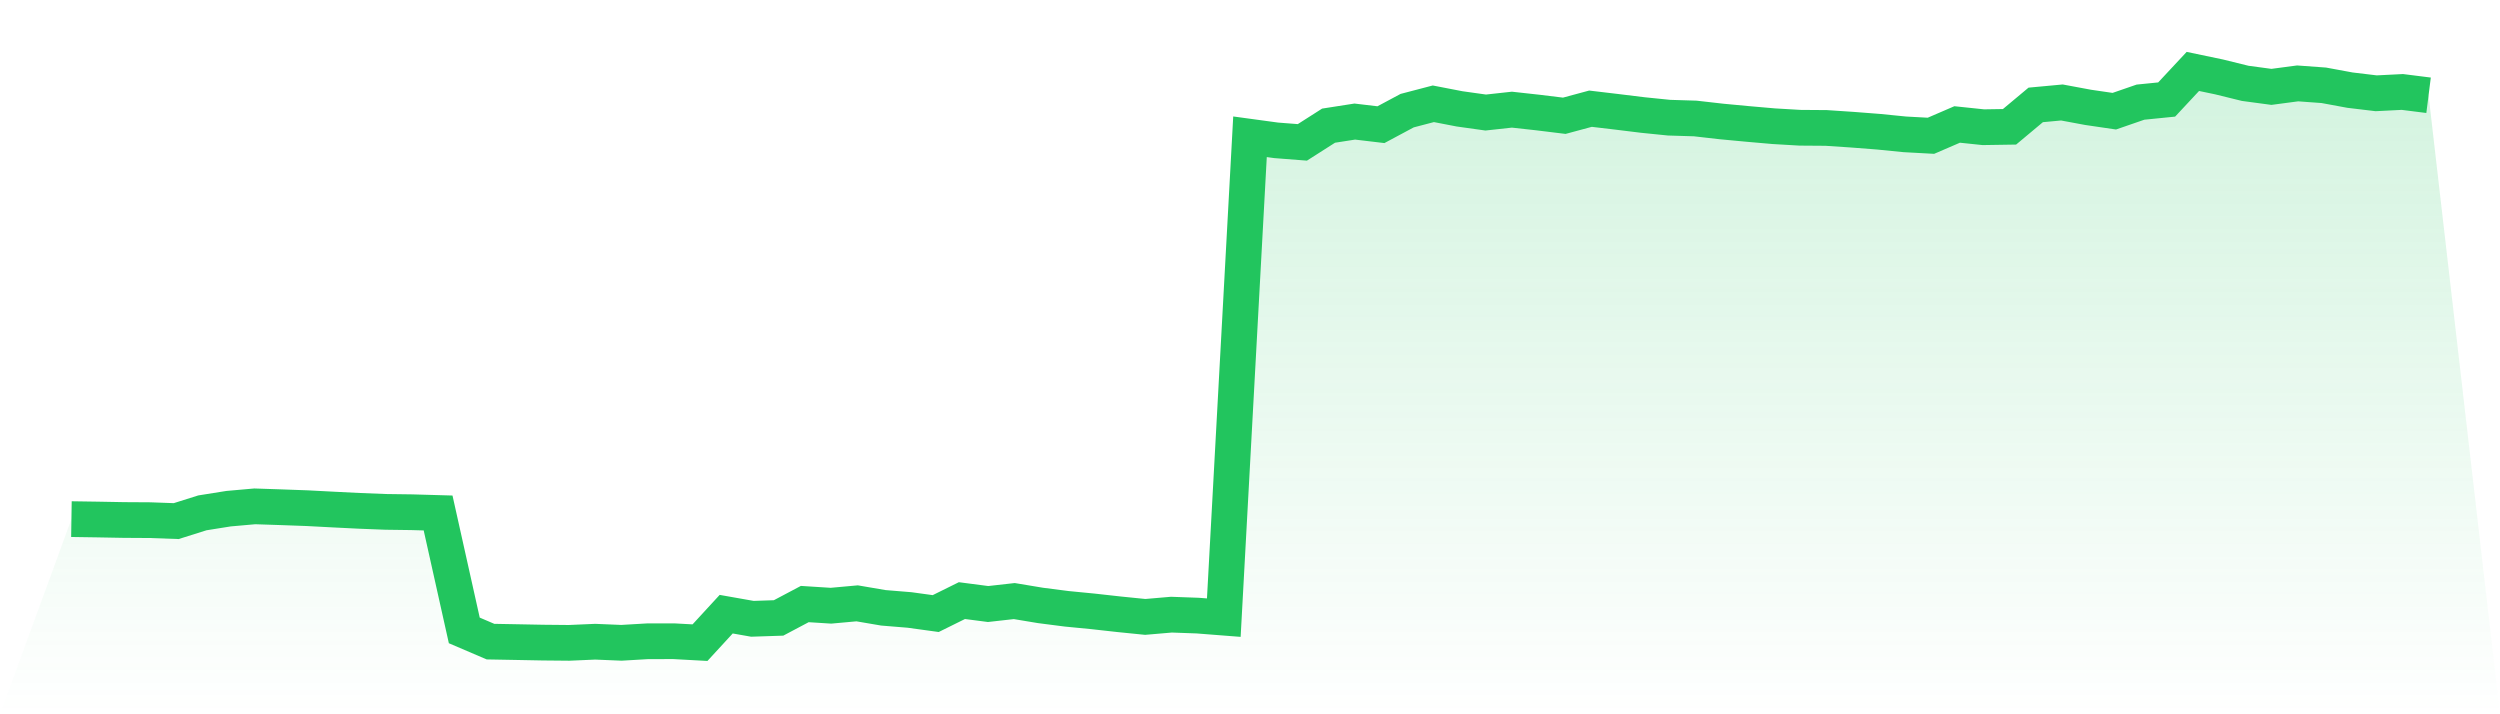 <svg viewBox="0 0 140 40" xmlns="http://www.w3.org/2000/svg">
<defs>
<linearGradient id="gradient" x1="0" x2="0" y1="0" y2="1">
<stop offset="0%" stop-color="#22c55e" stop-opacity="0.2"/>
<stop offset="100%" stop-color="#22c55e" stop-opacity="0"/>
</linearGradient>
</defs>
<path d="M4,29.071 L4,29.071 L5.467,29.093 L6.933,29.12 L8.4,29.129 L9.867,29.182 L11.333,28.72 L12.8,28.486 L14.267,28.356 L15.733,28.405 L17.2,28.458 L18.667,28.535 L20.133,28.608 L21.6,28.665 L23.067,28.685 L24.533,28.727 L26,35.303 L27.467,35.931 L28.933,35.958 L30.4,35.986 L31.867,36 L33.333,35.936 L34.8,35.997 L36.267,35.911 L37.733,35.909 L39.2,35.989 L40.667,34.394 L42.133,34.653 L43.6,34.604 L45.067,33.827 L46.533,33.92 L48,33.787 L49.467,34.038 L50.933,34.158 L52.4,34.36 L53.867,33.634 L55.333,33.825 L56.8,33.66 L58.267,33.904 L59.733,34.093 L61.2,34.236 L62.667,34.399 L64.133,34.547 L65.6,34.421 L67.067,34.474 L68.533,34.588 L70,7.659 L71.467,7.859 L72.933,7.973 L74.4,7.037 L75.867,6.808 L77.333,6.982 L78.8,6.196 L80.267,5.812 L81.733,6.096 L83.2,6.302 L84.667,6.141 L86.133,6.303 L87.6,6.483 L89.067,6.087 L90.533,6.261 L92,6.441 L93.467,6.59 L94.933,6.635 L96.4,6.802 L97.867,6.94 L99.333,7.068 L100.8,7.154 L102.267,7.165 L103.733,7.263 L105.2,7.377 L106.667,7.523 L108.133,7.603 L109.6,6.97 L111.067,7.124 L112.533,7.101 L114,5.875 L115.467,5.739 L116.933,6.012 L118.4,6.227 L119.867,5.72 L121.333,5.573 L122.8,4 L124.267,4.307 L125.733,4.668 L127.2,4.865 L128.667,4.67 L130.133,4.777 L131.6,5.048 L133.067,5.224 L134.533,5.15 L136,5.335 L140,40 L0,40 z" fill="url(#gradient)"/>
<path d="M4,29.071 L4,29.071 L5.467,29.093 L6.933,29.12 L8.4,29.129 L9.867,29.182 L11.333,28.72 L12.8,28.486 L14.267,28.356 L15.733,28.405 L17.2,28.458 L18.667,28.535 L20.133,28.608 L21.6,28.665 L23.067,28.685 L24.533,28.727 L26,35.303 L27.467,35.931 L28.933,35.958 L30.4,35.986 L31.867,36 L33.333,35.936 L34.8,35.997 L36.267,35.911 L37.733,35.909 L39.2,35.989 L40.667,34.394 L42.133,34.653 L43.6,34.604 L45.067,33.827 L46.533,33.92 L48,33.787 L49.467,34.038 L50.933,34.158 L52.4,34.36 L53.867,33.634 L55.333,33.825 L56.8,33.66 L58.267,33.904 L59.733,34.093 L61.2,34.236 L62.667,34.399 L64.133,34.547 L65.6,34.421 L67.067,34.474 L68.533,34.588 L70,7.659 L71.467,7.859 L72.933,7.973 L74.4,7.037 L75.867,6.808 L77.333,6.982 L78.8,6.196 L80.267,5.812 L81.733,6.096 L83.2,6.302 L84.667,6.141 L86.133,6.303 L87.6,6.483 L89.067,6.087 L90.533,6.261 L92,6.441 L93.467,6.59 L94.933,6.635 L96.4,6.802 L97.867,6.94 L99.333,7.068 L100.8,7.154 L102.267,7.165 L103.733,7.263 L105.2,7.377 L106.667,7.523 L108.133,7.603 L109.6,6.97 L111.067,7.124 L112.533,7.101 L114,5.875 L115.467,5.739 L116.933,6.012 L118.4,6.227 L119.867,5.72 L121.333,5.573 L122.8,4 L124.267,4.307 L125.733,4.668 L127.2,4.865 L128.667,4.67 L130.133,4.777 L131.6,5.048 L133.067,5.224 L134.533,5.15 L136,5.335" fill="none" stroke="#22c55e" stroke-width="2"/>
</svg>